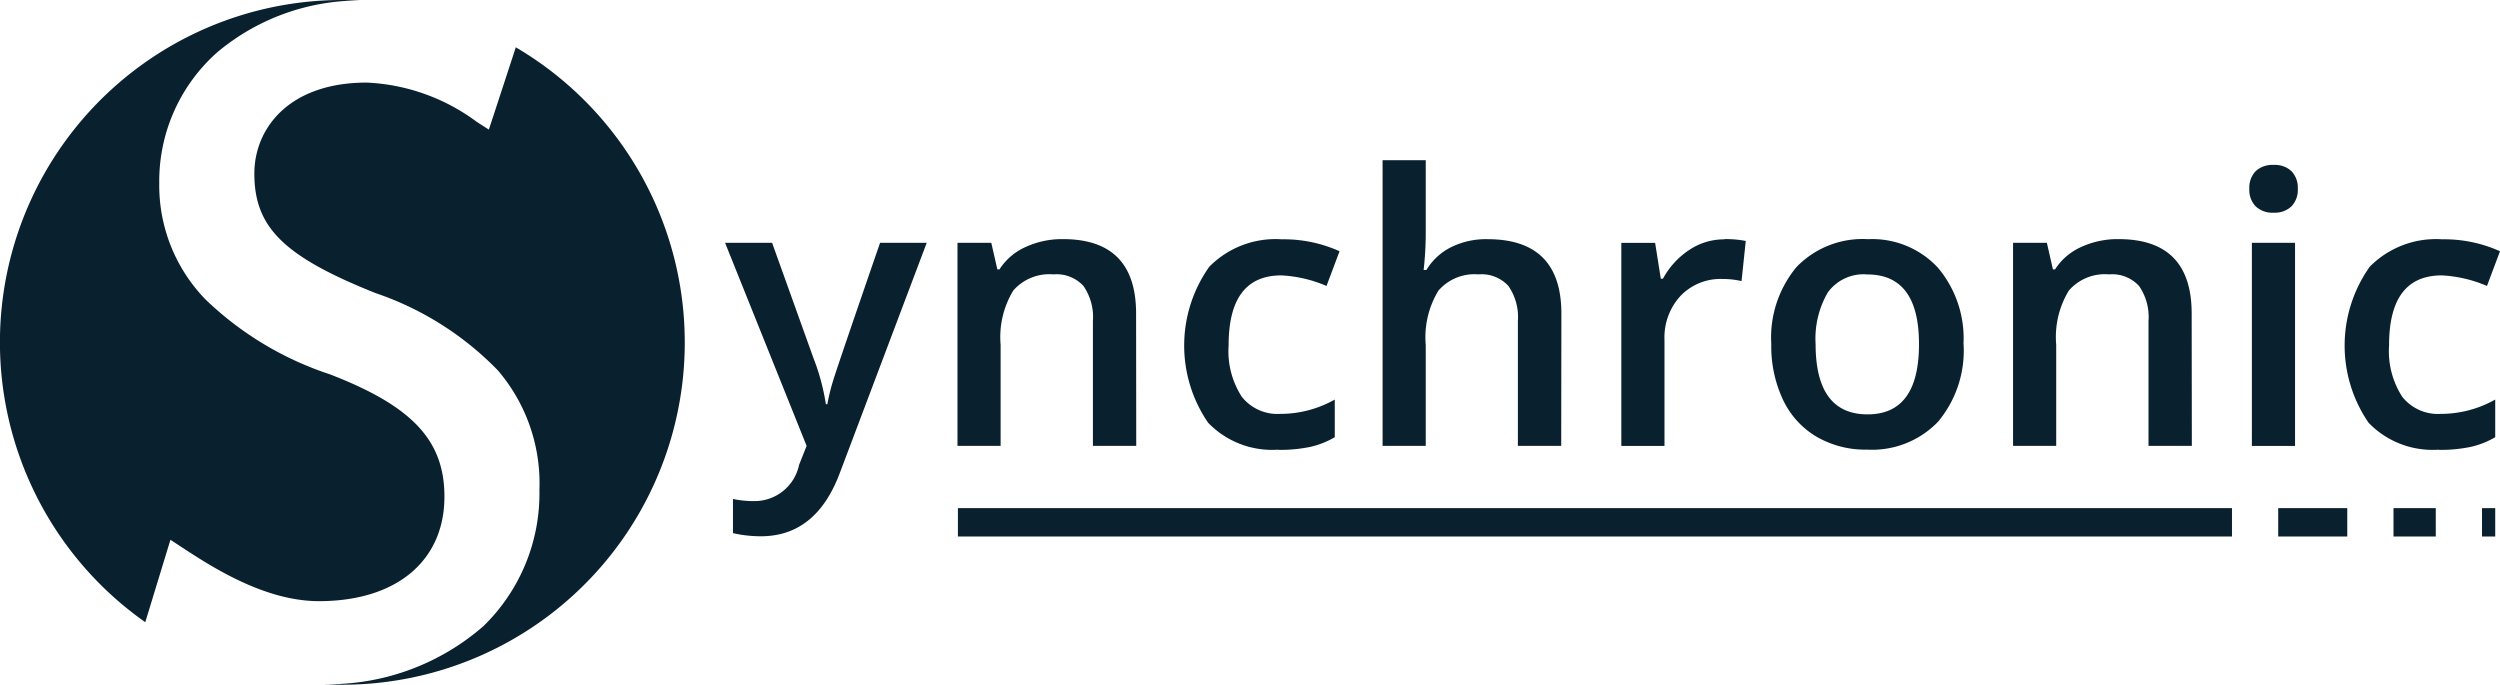<svg xmlns="http://www.w3.org/2000/svg" width="118.331" height="32.404" viewBox="0 0 118.331 32.404">
  <g id="Groupe_186" data-name="Groupe 186" transform="translate(-1641.529 -2214.216)">
    <path id="Tracé_408" data-name="Tracé 408" d="M1675.848,2225.708h2.226l1.955,5.45a10.352,10.352,0,0,1,.591,2.19h.07a9.162,9.162,0,0,1,.287-1.16q.208-.683,2.208-6.48h2.208l-4.112,10.891q-1.122,3-3.738,3a5.846,5.846,0,0,1-1.321-.149v-1.616a4.817,4.817,0,0,0,1.052.1,2.153,2.153,0,0,0,2.077-1.713l.357-.9Z" fill="#09212e"/>
    <path id="Tracé_409" data-name="Tracé 409" d="M1695.31,2235.321h-2.051v-5.91a2.58,2.58,0,0,0-.448-1.66,1.726,1.726,0,0,0-1.42-.548,2.264,2.264,0,0,0-1.9.764,4.234,4.234,0,0,0-.6,2.565v4.789h-2.042v-9.613h1.6l.287,1.26h.1a2.839,2.839,0,0,1,1.235-1.06,4.133,4.133,0,0,1,1.772-.374q3.461,0,3.46,3.521Z" fill="#09212e"/>
    <path id="Tracé_410" data-name="Tracé 410" d="M1702.03,2235.5a4.207,4.207,0,0,1-3.316-1.273,6.452,6.452,0,0,1,.052-7.384,4.4,4.4,0,0,1,3.429-1.3,6.418,6.418,0,0,1,2.738.565l-.617,1.643a6.178,6.178,0,0,0-2.138-.5q-2.5,0-2.495,3.313a3.969,3.969,0,0,0,.621,2.429,2.152,2.152,0,0,0,1.822.813,5.235,5.235,0,0,0,2.581-.678v1.781a4,4,0,0,1-1.169.461,7,7,0,0,1-1.508.139" fill="#09212e"/>
    <path id="Tracé_411" data-name="Tracé 411" d="M1715.425,2235.321h-2.051v-5.91a2.58,2.58,0,0,0-.449-1.66,1.726,1.726,0,0,0-1.42-.548,2.261,2.261,0,0,0-1.892.769,4.246,4.246,0,0,0-.6,2.577v4.772h-2.043V2221.8h2.043v3.433a15.93,15.93,0,0,1-.1,1.764h.131a2.834,2.834,0,0,1,1.16-1.077,3.726,3.726,0,0,1,1.734-.383q3.495,0,3.495,3.521Z" fill="#09212e"/>
    <path id="Tracé_412" data-name="Tracé 412" d="M1723.143,2225.534a4.9,4.9,0,0,1,1.017.087l-.2,1.9a3.912,3.912,0,0,0-.9-.1,2.618,2.618,0,0,0-1.987.8,2.9,2.9,0,0,0-.76,2.078v5.024h-2.043v-9.613h1.6l.269,1.7h.1a3.8,3.8,0,0,1,1.248-1.365,2.962,2.962,0,0,1,1.655-.5" fill="#09212e"/>
    <path id="Tracé_413" data-name="Tracé 413" d="M1734.47,2230.5a5.253,5.253,0,0,1-1.208,3.677,4.334,4.334,0,0,1-3.365,1.321,4.6,4.6,0,0,1-2.381-.608,4.018,4.018,0,0,1-1.591-1.747,5.95,5.95,0,0,1-.557-2.643,5.218,5.218,0,0,1,1.2-3.651,4.348,4.348,0,0,1,3.381-1.312,4.236,4.236,0,0,1,3.3,1.343,5.189,5.189,0,0,1,1.217,3.62m-7,0q0,3.328,2.46,3.329,2.435,0,2.434-3.329,0-3.294-2.451-3.294a2.09,2.09,0,0,0-1.865.851,4.344,4.344,0,0,0-.578,2.443" fill="#09212e"/>
    <path id="Tracé_414" data-name="Tracé 414" d="M1745.274,2235.321h-2.051v-5.91a2.58,2.58,0,0,0-.448-1.66,1.727,1.727,0,0,0-1.421-.548,2.26,2.26,0,0,0-1.9.764,4.228,4.228,0,0,0-.6,2.565v4.789h-2.042v-9.613h1.6l.287,1.26h.1a2.843,2.843,0,0,1,1.234-1.06,4.14,4.14,0,0,1,1.773-.374q3.461,0,3.46,3.521Z" fill="#09212e"/>
    <path id="Tracé_415" data-name="Tracé 415" d="M1747.995,2223.161a1.134,1.134,0,0,1,.3-.844,1.173,1.173,0,0,1,.856-.295,1.145,1.145,0,0,1,.838.295,1.131,1.131,0,0,1,.3.844,1.109,1.109,0,0,1-.3.822,1.134,1.134,0,0,1-.838.3,1.161,1.161,0,0,1-.856-.3,1.112,1.112,0,0,1-.3-.822m2.164,12.161h-2.043v-9.614h2.043Z" fill="#09212e"/>
    <path id="Tracé_416" data-name="Tracé 416" d="M1756.957,2235.5a4.207,4.207,0,0,1-3.316-1.273,6.452,6.452,0,0,1,.052-7.384,4.4,4.4,0,0,1,3.429-1.3,6.418,6.418,0,0,1,2.738.565l-.617,1.643a6.178,6.178,0,0,0-2.138-.5q-2.5,0-2.495,3.313a3.969,3.969,0,0,0,.621,2.429,2.152,2.152,0,0,0,1.822.813,5.235,5.235,0,0,0,2.581-.678v1.781a4,4,0,0,1-1.169.461,6.992,6.992,0,0,1-1.508.139" fill="#09212e"/>
    <rect id="Rectangle_78" data-name="Rectangle 78" width="3.269" height="1.343" transform="translate(1749.362 2238.267)" fill="#09212e"/>
    <rect id="Rectangle_79" data-name="Rectangle 79" width="2.001" height="1.343" transform="translate(1754.819 2238.267)" fill="#09212e"/>
    <rect id="Rectangle_80" data-name="Rectangle 80" width="60.305" height="1.343" transform="translate(1686.869 2238.267)" fill="#09212e"/>
    <rect id="Rectangle_81" data-name="Rectangle 81" width="0.626" height="1.343" transform="translate(1759.008 2238.267)" fill="#09212e"/>
    <g id="Groupe_185" data-name="Groupe 185">
      <path id="Tracé_417" data-name="Tracé 417" d="M1649.937,2239.988c1.517,1,4.056,2.682,6.691,2.682,3.662,0,5.937-1.9,5.937-4.949,0-2.661-1.522-4.284-5.426-5.789a15.435,15.435,0,0,1-5.872-3.531,7.743,7.743,0,0,1-2.2-5.515,8.146,8.146,0,0,1,2.751-6.2,10.5,10.5,0,0,1,6.765-2.447q-.426-.022-.856-.023a16.2,16.2,0,0,0-9.322,29.45l1.191-3.9Z" fill="#09212e"/>
      <path id="Tracé_418" data-name="Tracé 418" d="M1665.945,2216.451l-1.277,3.9-.327-.209c-.08-.051-.169-.109-.264-.172a9.426,9.426,0,0,0-5.192-1.845c-3.674,0-5.317,2.165-5.317,4.309,0,2.546,1.394,3.92,5.738,5.655a14.6,14.6,0,0,1,5.789,3.659,8.221,8.221,0,0,1,1.966,5.659,8.76,8.76,0,0,1-2.655,6.45,11.173,11.173,0,0,1-7.543,2.744c.287.015.576.024.868.024a16.2,16.2,0,0,0,8.214-30.169" fill="#09212e"/>
    </g>
  </g>
</svg>
